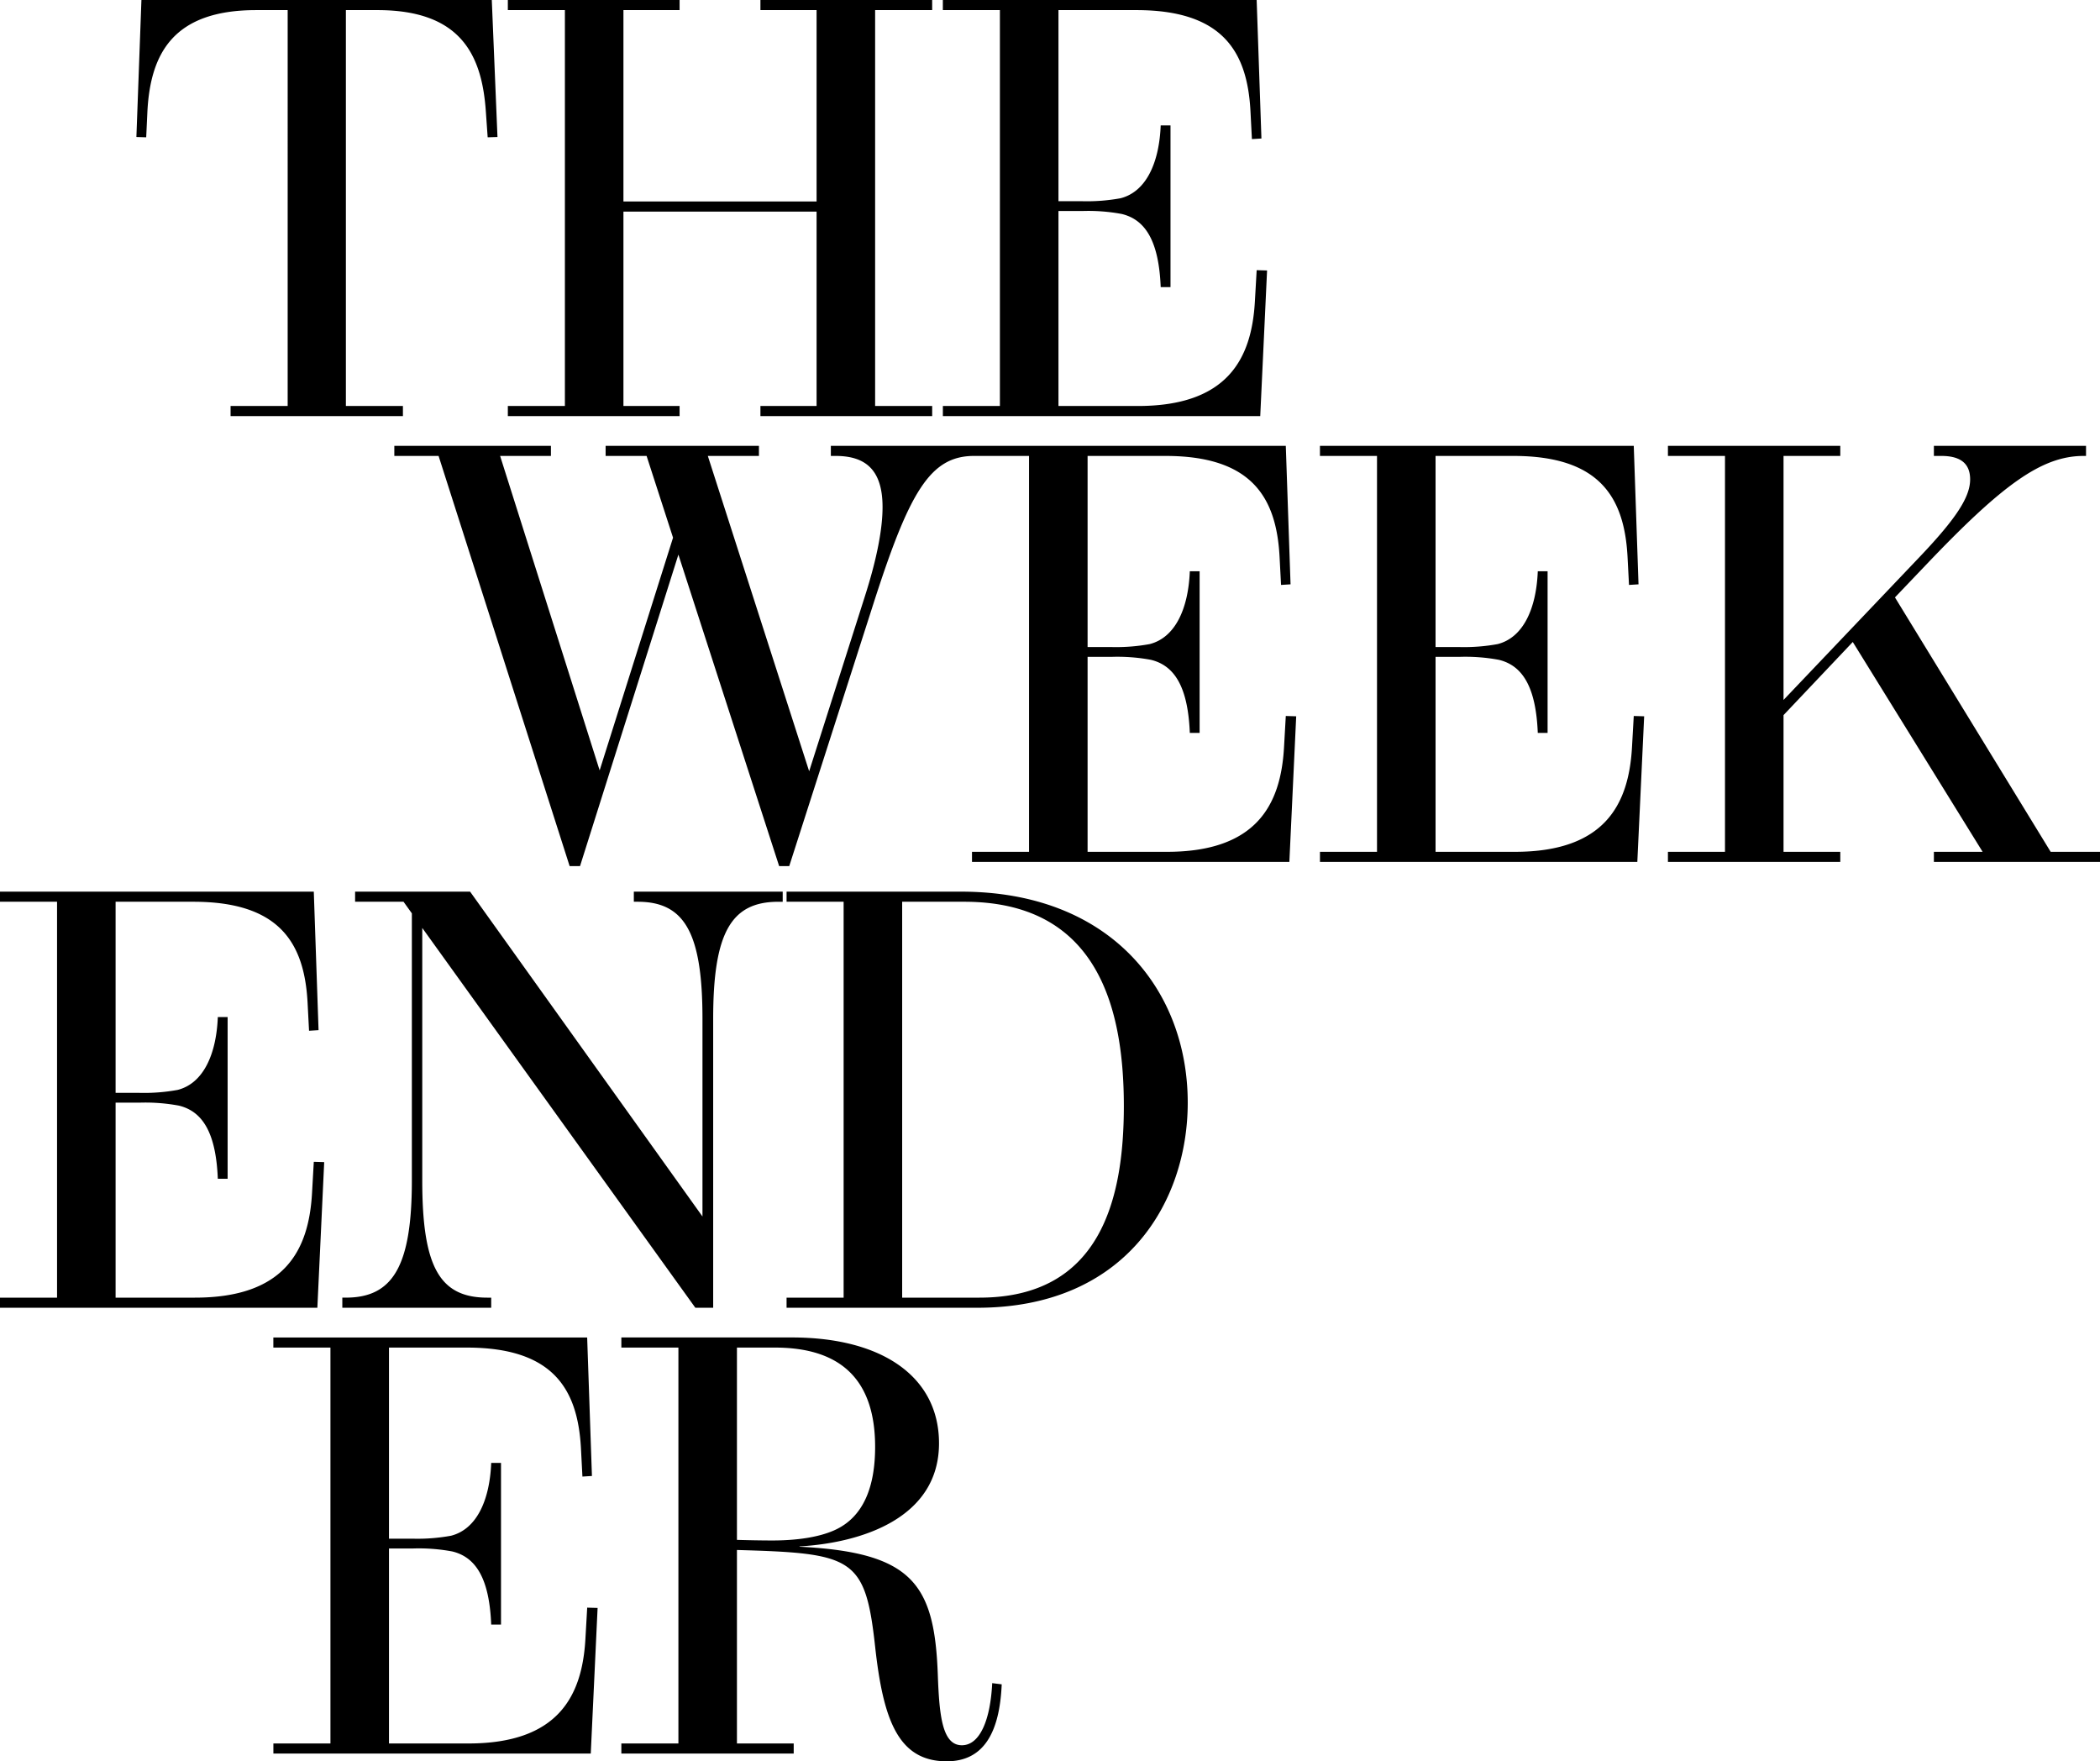 <svg xmlns="http://www.w3.org/2000/svg" width="466.422" height="391.116" viewBox="0 0 466.422 391.116">
  <path id="パス_1355" data-name="パス 1355" d="M35.9-92.4,34.782-61.974l2.178.066.264-5.676c.66-12.936,5.742-22.572,24.156-22.572h7V-2.244H55.7V0h38.28V-2.244H81.312V-90.156h7c18.612,0,23.232,10.032,24.09,22.572l.4,5.676,2.178-.066L113.718-92.4Zm175.626,0H173.382v2.244h12.474v42.5h-42.9v-42.5H155.43V-92.4H117.282v2.244h12.672V-2.244H117.282V0H155.43V-2.244H142.956V-45.408h42.9V-2.244H173.382V0H211.53V-2.244H198.858V-90.156H211.53Zm71.676,66.99c-.726,12.672-6.072,23.166-26,23.166H239.58v-43.3h5.346a40.636,40.636,0,0,1,8.712.66c5.478,1.32,8.25,6.4,8.646,16.236h2.178v-35.9h-2.178c-.33,8.316-3.234,14.718-8.91,16.17a41.18,41.18,0,0,1-8.448.66H239.58V-90.156h17.292c19.074,0,24.618,9.108,25.344,22.308l.33,6.336,2.112-.132L283.6-92.4h-69.7v2.244h12.672V-2.244H213.906V0h70.488l1.518-32.34-2.31-.066ZM189.024,8.844h1.056c6.534,0,10.428,2.97,10.428,11.352,0,4.752-1.188,11.286-3.96,19.932L184.206,78.87,161.7,8.844h11.352V6.6H139V8.844H148.1l5.874,18.15-16.3,51.678L115.566,8.844h11.286V6.6H92.07V8.844H101.9l29.106,91.08h2.31l21.846-69.168L177.54,99.924h2.244L198.4,41.91c8.052-25.146,12.672-33.066,22.44-33.066h.4V6.6H189.024ZM289.674,73.59c-.726,12.672-6.072,23.166-26,23.166H246.048V53.46h5.346a40.636,40.636,0,0,1,8.712.66c5.478,1.32,8.25,6.4,8.646,16.236h2.178v-35.9h-2.178c-.33,8.316-3.234,14.718-8.91,16.17a41.18,41.18,0,0,1-8.448.66h-5.346V8.844H263.34c19.074,0,24.618,9.108,25.344,22.308l.33,6.336,2.112-.132L290.07,6.6h-69.7V8.844h12.672V96.756H220.374V99h70.488l1.518-32.34-2.31-.066Zm77.286,0c-.726,12.672-6.072,23.166-26,23.166H323.334V53.46h5.346a40.636,40.636,0,0,1,8.712.66c5.478,1.32,8.25,6.4,8.646,16.236h2.178v-35.9h-2.178c-.33,8.316-3.234,14.718-8.91,16.17a41.18,41.18,0,0,1-8.448.66h-5.346V8.844h17.292c19.074,0,24.618,9.108,25.344,22.308l.33,6.336,2.112-.132L367.356,6.6h-69.7V8.844h12.672V96.756H297.66V99h70.488l1.518-32.34-2.31-.066Zm58.41-33.33,6.864-7.194C449.262,15.18,457.974,8.844,467.28,8.844h.528V6.6H434.016V8.844h1.65c3.7,0,6.4,1.254,6.4,5.214,0,3.894-3.036,8.646-11.418,17.424L400.62,63.03V8.844h12.606V6.6h-38.28V8.844h12.672V96.756H374.946V99h38.28V96.756H400.62V66.4L416,50.16l28.842,46.6H434.016V99H470.91V96.756H459.954ZM73.788,172.59c-.726,12.672-6.072,23.166-26,23.166H30.162v-43.3h5.346a40.636,40.636,0,0,1,8.712.66c5.478,1.32,8.25,6.4,8.646,16.236h2.178v-35.9H52.866c-.33,8.316-3.234,14.718-8.91,16.17a41.18,41.18,0,0,1-8.448.66H30.162V107.844H47.454c19.074,0,24.618,9.108,25.344,22.308l.33,6.336,2.112-.132L74.184,105.6H4.488v2.244H17.16v87.912H4.488V198H74.976l1.518-32.34-2.31-.066Zm71.478-64.746h.858c10.428,0,14.388,6.93,14.388,26v43.89L108.9,105.6H83.358v2.244H94.116l1.848,2.574v59.334c0,19.008-4.224,26-14.652,26H80.52V198h33.066v-2.244h-.858c-10.692,0-14.454-7-14.454-26v-56.1L158.928,198h3.96V133.848c0-19.074,3.96-26,14.454-26h.99V105.6H145.266ZM179.19,105.6v2.244h12.672v87.912H179.19V198h42.372c33,0,46.728-23.5,46.728-45.54,0-24.948-17.094-46.86-50.358-46.86Zm39.468,2.244c28.71,0,35.442,22.044,35.442,45.342,0,20.658-5.148,42.57-32.076,42.57h-17.16V107.844ZM134.508,271.59c-.726,12.672-6.072,23.166-26,23.166H90.882v-43.3h5.346a40.636,40.636,0,0,1,8.712.66c5.478,1.32,8.25,6.4,8.646,16.236h2.178v-35.9h-2.178c-.33,8.316-3.234,14.718-8.91,16.17a41.18,41.18,0,0,1-8.448.66H90.882V206.844h17.292c19.074,0,24.618,9.108,25.344,22.308l.33,6.336,2.112-.132L134.9,204.6h-69.7v2.244H77.88v87.912H65.208V297H135.7l1.518-32.34-2.31-.066Zm90.354,9.768c-.4,8.25-2.772,13.794-6.732,13.794-4.356,0-5.016-6.534-5.346-15.576-.726-20.262-5.61-27.258-30.756-28.512.066,0,.066-.066,0-.066,13.926-.792,31.02-6.336,31.02-22.9,0-14.718-12.54-23.5-32.67-23.5H142.494v2.244h12.672v87.912H142.494V297h38.28v-2.244H168.168V251.79c25.74.726,28.512,1.584,30.69,21.45,1.782,16.17,5.082,25.476,15.906,25.476,8.184,0,11.748-6.336,12.21-17.094Zm-56.694-74.514h8.448c14.058,0,22.242,6.6,22.242,22.044,0,8.514-2.376,15.576-9.108,18.546-3.432,1.518-8.25,2.244-13.728,2.244-2.508,0-5.61-.066-7.854-.132Z" transform="translate(-4.488 92.4)"/>
</svg>
